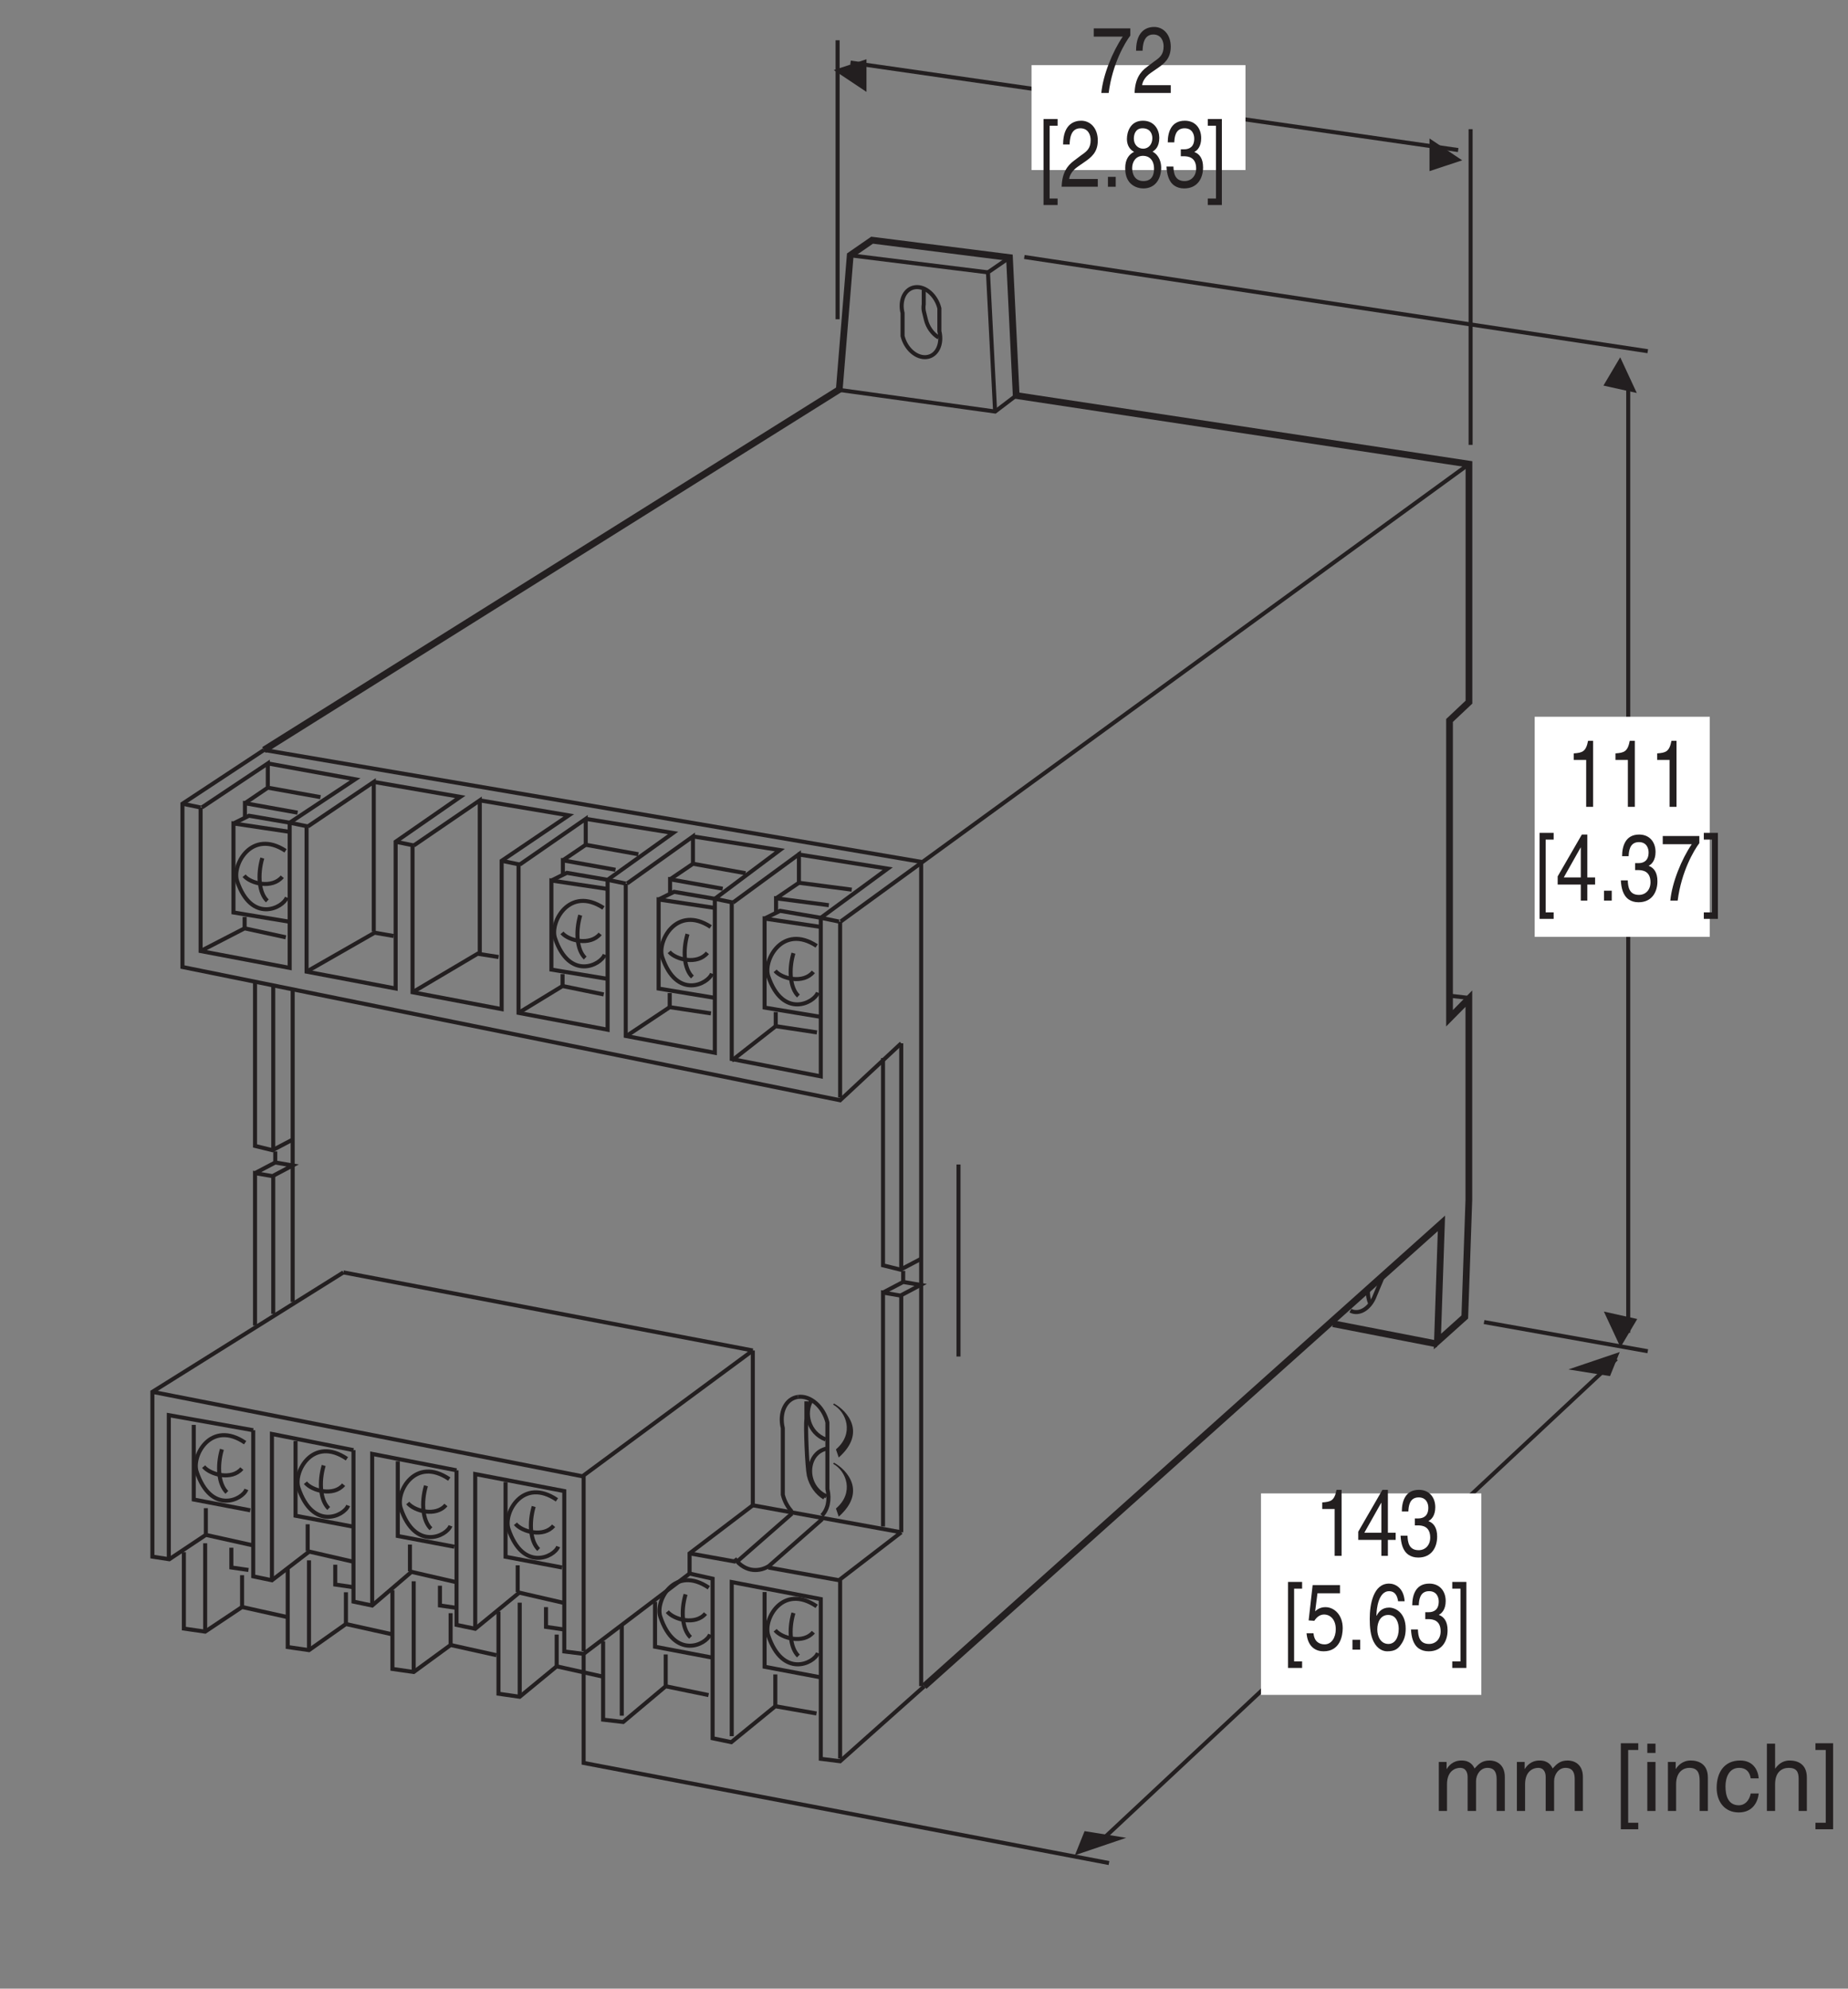<?xml version="1.0" encoding="UTF-8"?>
<svg xmlns="http://www.w3.org/2000/svg" xmlns:xlink="http://www.w3.org/1999/xlink" width="137.33pt" height="147.74pt" viewBox="0 0 137.33 147.74" version="1.2">
<rect x="0" y="0" width="137.33" height="147.74" fill="#808080" stroke="none"/>
<defs>
<g>
<symbol overflow="visible" id="glyph0-0">
<path style="stroke:none;" d="M 0 0 L 2.781 0 L 2.781 -4.875 L 0 -4.875 Z M 1.391 -2.75 L 0.453 -4.531 L 2.344 -4.531 Z M 1.562 -2.438 L 2.516 -4.219 L 2.516 -0.656 Z M 0.453 -0.344 L 1.391 -2.125 L 2.344 -0.344 Z M 0.281 -4.219 L 1.234 -2.438 L 0.281 -0.656 Z M 0.281 -4.219 "/>
</symbol>
<symbol overflow="visible" id="glyph0-1">
<path style="stroke:none;" d="M 0.203 -4.188 L 2.359 -4.188 C 1.609 -3.094 0.891 -1.344 0.766 0 L 1.312 0 C 1.594 -2.188 2.531 -3.75 2.922 -4.266 L 2.922 -4.797 L 0.203 -4.797 Z M 0.203 -4.188 "/>
</symbol>
<symbol overflow="visible" id="glyph0-2">
<path style="stroke:none;" d="M 0.734 -3.141 C 0.75 -3.484 0.781 -4.344 1.531 -4.344 C 2.109 -4.344 2.297 -3.859 2.297 -3.469 C 2.297 -2.828 2 -2.625 1.578 -2.328 L 1.062 -1.938 C 0.547 -1.562 0.172 -1.016 0.141 0 L 2.828 0 L 2.828 -0.578 L 0.703 -0.578 C 0.719 -0.766 0.844 -1.156 1.375 -1.516 L 1.781 -1.797 C 2.359 -2.188 2.828 -2.562 2.828 -3.438 C 2.828 -4.344 2.281 -4.906 1.594 -4.906 C 1.172 -4.906 0.25 -4.734 0.25 -3.141 Z M 0.734 -3.141 "/>
</symbol>
<symbol overflow="visible" id="glyph0-3">
<path style="stroke:none;" d="M 0.797 -4.531 L 1.391 -4.531 L 1.391 -5.031 L 0.344 -5.031 L 0.344 1.359 L 1.391 1.359 L 1.391 0.875 L 0.797 0.875 Z M 0.797 -4.531 "/>
</symbol>
<symbol overflow="visible" id="glyph0-4">
<path style="stroke:none;" d="M 1.062 -0.734 L 0.484 -0.734 L 0.484 0 L 1.062 0 Z M 1.062 -0.734 "/>
</symbol>
<symbol overflow="visible" id="glyph0-5">
<path style="stroke:none;" d="M 2.75 -3.641 C 2.75 -4.203 2.406 -4.906 1.531 -4.906 C 0.594 -4.906 0.344 -4.062 0.344 -3.547 C 0.344 -3.094 0.547 -2.766 0.875 -2.594 C 0.469 -2.391 0.219 -2 0.219 -1.406 C 0.219 -1.172 0.219 -0.641 0.609 -0.25 C 0.922 0.062 1.344 0.125 1.562 0.125 C 2.484 0.125 2.891 -0.625 2.891 -1.422 C 2.891 -1.781 2.766 -2.328 2.25 -2.609 C 2.422 -2.719 2.75 -2.938 2.75 -3.641 Z M 1.547 -2.297 C 1.984 -2.297 2.359 -2 2.359 -1.344 C 2.359 -0.578 1.938 -0.422 1.578 -0.422 C 0.891 -0.422 0.734 -1 0.734 -1.391 C 0.734 -1.844 1 -2.297 1.547 -2.297 Z M 1.547 -2.828 C 1.188 -2.828 0.859 -3.109 0.859 -3.578 C 0.859 -3.891 0.984 -4.344 1.5 -4.344 C 2.078 -4.344 2.234 -3.922 2.234 -3.609 C 2.234 -3.172 1.969 -2.828 1.547 -2.828 Z M 1.547 -2.828 "/>
</symbol>
<symbol overflow="visible" id="glyph0-6">
<path style="stroke:none;" d="M 1.25 -2.266 C 1.328 -2.266 1.406 -2.266 1.469 -2.266 C 1.812 -2.266 2.391 -2.188 2.391 -1.359 C 2.391 -0.797 2.031 -0.422 1.531 -0.422 C 0.797 -0.422 0.719 -1.031 0.703 -1.5 L 0.188 -1.5 C 0.219 -0.938 0.344 -0.375 0.781 -0.078 C 0.969 0.047 1.203 0.125 1.5 0.125 C 2.5 0.125 2.906 -0.641 2.906 -1.438 C 2.906 -2.094 2.641 -2.438 2.266 -2.578 L 2.266 -2.594 C 2.469 -2.688 2.766 -2.984 2.766 -3.609 C 2.766 -4.359 2.312 -4.906 1.547 -4.906 C 0.516 -4.906 0.281 -4.016 0.281 -3.297 L 0.766 -3.297 C 0.781 -3.641 0.828 -4.344 1.531 -4.344 C 2.109 -4.344 2.25 -3.875 2.25 -3.578 C 2.25 -2.969 1.891 -2.781 1.5 -2.781 C 1.422 -2.781 1.328 -2.781 1.25 -2.781 Z M 1.25 -2.266 "/>
</symbol>
<symbol overflow="visible" id="glyph0-7">
<path style="stroke:none;" d="M 0.766 0.875 L 0.156 0.875 L 0.156 1.359 L 1.203 1.359 L 1.203 -5.031 L 0.156 -5.031 L 0.156 -4.531 L 0.766 -4.531 Z M 0.766 0.875 "/>
</symbol>
<symbol overflow="visible" id="glyph0-8">
<path style="stroke:none;" d="M 2 -4.906 L 1.625 -4.906 C 1.469 -4.094 1.203 -4.016 0.562 -3.969 L 0.562 -3.484 L 1.484 -3.484 L 1.484 0 L 2 0 Z M 2 -4.906 "/>
</symbol>
<symbol overflow="visible" id="glyph0-9">
<path style="stroke:none;" d="M 2.922 -1.188 L 2.922 -1.719 L 2.344 -1.719 L 2.344 -4.906 L 1.938 -4.906 L 0.141 -1.797 L 0.141 -1.188 L 1.859 -1.188 L 1.859 0 L 2.344 0 L 2.344 -1.188 Z M 1.844 -3.938 L 1.859 -3.938 L 1.859 -1.719 L 0.594 -1.719 Z M 1.844 -3.938 "/>
</symbol>
<symbol overflow="visible" id="glyph0-10">
<path style="stroke:none;" d="M 0.984 -4.188 L 2.656 -4.188 L 2.656 -4.797 L 0.625 -4.797 L 0.328 -2.172 L 0.75 -2.141 C 0.938 -2.438 1.188 -2.609 1.469 -2.609 C 1.953 -2.609 2.344 -2.219 2.344 -1.516 C 2.344 -0.906 2.031 -0.391 1.516 -0.391 C 1.078 -0.391 0.734 -0.641 0.688 -1.219 L 0.172 -1.219 C 0.266 -0.125 0.938 0.125 1.438 0.125 C 2.672 0.125 2.859 -1.047 2.859 -1.594 C 2.859 -2.594 2.219 -3.156 1.578 -3.156 C 1.234 -3.156 0.984 -3.016 0.812 -2.844 Z M 0.984 -4.188 "/>
</symbol>
<symbol overflow="visible" id="glyph0-11">
<path style="stroke:none;" d="M 2.812 -3.594 C 2.75 -4.594 2.109 -4.906 1.656 -4.906 C 0.484 -4.906 0.219 -3.359 0.219 -2.281 C 0.219 -1.641 0.281 -1.031 0.516 -0.578 C 0.797 -0.031 1.219 0.125 1.516 0.125 C 2.078 0.125 2.312 -0.062 2.516 -0.344 C 2.781 -0.703 2.891 -1.062 2.891 -1.562 C 2.891 -2.734 2.141 -3.125 1.656 -3.125 C 1.125 -3.125 0.859 -2.781 0.734 -2.516 L 0.719 -2.531 C 0.719 -3.047 0.875 -4.344 1.656 -4.344 C 2.078 -4.344 2.266 -4.031 2.328 -3.594 Z M 0.781 -1.5 C 0.781 -2.078 1.047 -2.578 1.594 -2.578 C 2.203 -2.578 2.375 -1.969 2.375 -1.547 C 2.375 -0.875 2.078 -0.422 1.609 -0.422 C 1.031 -0.422 0.781 -0.984 0.781 -1.5 Z M 0.781 -1.5 "/>
</symbol>
<symbol overflow="visible" id="glyph1-0">
<path style="stroke:none;" d="M 0 0 L 3.484 0 L 3.484 -4.875 L 0 -4.875 Z M 1.734 -2.75 L 0.562 -4.531 L 2.922 -4.531 Z M 1.953 -2.438 L 3.141 -4.219 L 3.141 -0.656 Z M 0.562 -0.344 L 1.734 -2.125 L 2.922 -0.344 Z M 0.344 -4.219 L 1.531 -2.438 L 0.344 -0.656 Z M 0.344 -4.219 "/>
</symbol>
<symbol overflow="visible" id="glyph1-1">
<path style="stroke:none;" d="M 0.453 0 L 1.062 0 L 1.062 -1.984 C 1.062 -2.969 1.672 -3.203 2.031 -3.203 C 2.484 -3.203 2.594 -2.828 2.594 -2.516 L 2.594 0 L 3.219 0 L 3.219 -2.219 C 3.219 -2.703 3.547 -3.203 4.062 -3.203 C 4.594 -3.203 4.75 -2.859 4.75 -2.359 L 4.75 0 L 5.359 0 L 5.359 -2.516 C 5.359 -3.547 4.625 -3.75 4.234 -3.75 C 3.672 -3.75 3.422 -3.5 3.109 -3.156 C 3.016 -3.359 2.797 -3.75 2.141 -3.75 C 1.484 -3.75 1.172 -3.328 1.047 -3.125 L 1.031 -3.125 L 1.031 -3.641 L 0.453 -3.641 Z M 0.453 0 "/>
</symbol>
<symbol overflow="visible" id="glyph1-2">
<path style="stroke:none;" d=""/>
</symbol>
<symbol overflow="visible" id="glyph1-3">
<path style="stroke:none;" d="M 0.984 -4.531 L 1.734 -4.531 L 1.734 -5.031 L 0.438 -5.031 L 0.438 1.359 L 1.734 1.359 L 1.734 0.875 L 0.984 0.875 Z M 0.984 -4.531 "/>
</symbol>
<symbol overflow="visible" id="glyph1-4">
<path style="stroke:none;" d="M 1.078 -3.641 L 0.469 -3.641 L 0.469 0 L 1.078 0 Z M 1.078 -4.312 L 1.078 -5 L 0.469 -5 L 0.469 -4.312 Z M 1.078 -4.312 "/>
</symbol>
<symbol overflow="visible" id="glyph1-5">
<path style="stroke:none;" d="M 3.422 -2.484 C 3.422 -3.516 2.703 -3.75 2.141 -3.75 C 1.516 -3.75 1.172 -3.328 1.047 -3.125 L 1.031 -3.125 L 1.031 -3.641 L 0.453 -3.641 L 0.453 0 L 1.062 0 L 1.062 -1.984 C 1.062 -2.969 1.672 -3.203 2.031 -3.203 C 2.625 -3.203 2.812 -2.875 2.812 -2.25 L 2.812 0 L 3.422 0 Z M 3.422 -2.484 "/>
</symbol>
<symbol overflow="visible" id="glyph1-6">
<path style="stroke:none;" d="M 3.328 -2.422 C 3.281 -3.047 2.906 -3.75 1.953 -3.75 C 0.75 -3.75 0.203 -2.844 0.203 -1.719 C 0.203 -0.672 0.812 0.109 1.844 0.109 C 2.906 0.109 3.266 -0.703 3.328 -1.297 L 2.734 -1.297 C 2.625 -0.734 2.266 -0.422 1.859 -0.422 C 1.016 -0.422 0.859 -1.203 0.859 -1.828 C 0.859 -2.469 1.109 -3.203 1.875 -3.203 C 2.391 -3.203 2.656 -2.906 2.734 -2.422 Z M 3.328 -2.422 "/>
</symbol>
<symbol overflow="visible" id="glyph1-7">
<path style="stroke:none;" d="M 3.422 -2.484 C 3.422 -3.516 2.703 -3.75 2.141 -3.75 C 1.562 -3.75 1.25 -3.391 1.078 -3.156 L 1.062 -3.156 L 1.062 -5 L 0.453 -5 L 0.453 0 L 1.062 0 L 1.062 -1.984 C 1.062 -2.906 1.578 -3.203 2.078 -3.203 C 2.672 -3.203 2.812 -2.875 2.812 -2.391 L 2.812 0 L 3.422 0 Z M 3.422 -2.484 "/>
</symbol>
<symbol overflow="visible" id="glyph1-8">
<path style="stroke:none;" d="M 0.953 0.875 L 0.188 0.875 L 0.188 1.359 L 1.5 1.359 L 1.5 -5.031 L 0.188 -5.031 L 0.188 -4.531 L 0.953 -4.531 Z M 0.953 0.875 "/>
</symbol>
</g>
<clipPath id="clip1">
  <path d="M 106 129 L 136.664 129 L 136.664 136 L 106 136 Z M 106 129 "/>
</clipPath>
</defs>
<g id="surface1">
<path style="fill:none;stroke-width:3;stroke-linecap:butt;stroke-linejoin:miter;stroke:rgb(13.73%,12.16%,12.549%);stroke-opacity:1;stroke-miterlimit:4;" d="M 545.932 314.633 C 554.293 303.603 565.127 305.056 571.446 309.099 L 611.013 343.916 " transform="matrix(0.1,0,0,-0.1,0,147.252)"/>
<path style="fill:none;stroke-width:3;stroke-linecap:butt;stroke-linejoin:miter;stroke:rgb(13.73%,12.16%,12.549%);stroke-opacity:1;stroke-miterlimit:4;" d="M 819.722 106.396 L 1201.183 463.01 " transform="matrix(0.1,0,0,-0.1,0,147.252)"/>
<path style="fill:none;stroke-width:3;stroke-linecap:butt;stroke-linejoin:miter;stroke:rgb(13.73%,12.16%,12.549%);stroke-opacity:1;stroke-miterlimit:4;" d="M 622.436 1442.61 L 622.436 1235.354 " transform="matrix(0.1,0,0,-0.1,0,147.252)"/>
<path style="fill:none;stroke-width:3;stroke-linecap:butt;stroke-linejoin:miter;stroke:rgb(13.73%,12.16%,12.549%);stroke-opacity:1;stroke-miterlimit:4;" d="M 1092.845 1376.547 L 1092.845 1142.01 " transform="matrix(0.1,0,0,-0.1,0,147.252)"/>
<path style="fill:none;stroke-width:3;stroke-linecap:butt;stroke-linejoin:miter;stroke:rgb(13.73%,12.16%,12.549%);stroke-opacity:1;stroke-miterlimit:4;" d="M 632.053 1426.006 L 1083.62 1361.042 " transform="matrix(0.1,0,0,-0.1,0,147.252)"/>
<path style=" stroke:none;fill-rule:nonzero;fill:rgb(13.73%,12.16%,12.549%);fill-opacity:1;" d="M 108.66 11.91 L 106.23 10.285 L 106.23 12.715 L 108.66 11.91 "/>
<path style=" stroke:none;fill-rule:nonzero;fill:rgb(13.73%,12.16%,12.549%);fill-opacity:1;" d="M 61.961 5.207 L 64.391 6.828 L 64.391 4.402 L 61.961 5.207 "/>
<path style=" stroke:none;fill-rule:nonzero;fill:rgb(13.73%,12.16%,12.549%);fill-opacity:1;" d="M 119.645 102.234 L 120.367 100.445 L 116.551 101.738 L 119.645 102.234 "/>
<path style=" stroke:none;fill-rule:nonzero;fill:rgb(13.73%,12.16%,12.549%);fill-opacity:1;" d="M 121.633 29.195 L 120.402 26.543 L 119.156 28.645 L 121.633 29.195 "/>
<path style=" stroke:none;fill-rule:nonzero;fill:rgb(13.73%,12.16%,12.549%);fill-opacity:1;" d="M 80.598 136.039 L 79.879 137.828 L 83.691 136.535 L 80.598 136.039 "/>
<path style="fill:none;stroke-width:3;stroke-linecap:butt;stroke-linejoin:miter;stroke:rgb(13.73%,12.16%,12.549%);stroke-opacity:1;stroke-miterlimit:4;" d="M 1209.976 482.362 L 1209.976 1190.684 " transform="matrix(0.1,0,0,-0.1,0,147.252)"/>
<path style=" stroke:none;fill-rule:nonzero;fill:rgb(13.73%,12.16%,12.549%);fill-opacity:1;" d="M 119.188 97.438 L 120.422 100.09 L 121.668 97.992 L 119.188 97.438 "/>
<path style="fill:none;stroke-width:3;stroke-linecap:butt;stroke-linejoin:miter;stroke:rgb(13.73%,12.16%,12.549%);stroke-opacity:1;stroke-miterlimit:4;" d="M 761.196 1281.594 L 1224.5 1211.605 " transform="matrix(0.1,0,0,-0.1,0,147.252)"/>
<path style="fill:none;stroke-width:3;stroke-linecap:butt;stroke-linejoin:miter;stroke:rgb(13.73%,12.16%,12.549%);stroke-opacity:1;stroke-miterlimit:4;" d="M 1102.854 490.33 L 1224.5 468.662 " transform="matrix(0.1,0,0,-0.1,0,147.252)"/>
<path style="fill:none;stroke-width:3;stroke-linecap:butt;stroke-linejoin:miter;stroke:rgb(13.73%,12.16%,12.549%);stroke-opacity:1;stroke-miterlimit:4;" d="M 824.118 88.418 L 433.707 162.802 L 433.707 243.821 " transform="matrix(0.1,0,0,-0.1,0,147.252)"/>
<path style=" stroke:none;fill-rule:nonzero;fill:rgb(100%,100%,100%);fill-opacity:1;" d="M 76.656 12.633 L 92.555 12.633 L 92.555 4.84 L 76.656 4.84 Z M 76.656 12.633 "/>
<path style=" stroke:none;fill-rule:nonzero;fill:rgb(100%,100%,100%);fill-opacity:1;" d="M 114.047 69.602 L 127.059 69.602 L 127.059 53.25 L 114.047 53.25 Z M 114.047 69.602 "/>
<path style=" stroke:none;fill-rule:nonzero;fill:rgb(100%,100%,100%);fill-opacity:1;" d="M 93.707 125.918 L 110.082 125.918 L 110.082 110.949 L 93.707 110.949 Z M 93.707 125.918 "/>
<path style="fill:none;stroke-width:3;stroke-linecap:butt;stroke-linejoin:miter;stroke:rgb(13.73%,12.16%,12.549%);stroke-opacity:1;stroke-miterlimit:4;" d="M 189.514 742.217 L 189.514 621.2 L 202.507 618.02 L 217.501 625.91 " transform="matrix(0.1,0,0,-0.1,0,147.252)"/>
<path style="fill:none;stroke-width:3;stroke-linecap:butt;stroke-linejoin:miter;stroke:rgb(13.73%,12.16%,12.549%);stroke-opacity:1;stroke-miterlimit:4;" d="M 684.534 219.837 L 684.534 832.224 L 196.187 915.362 " transform="matrix(0.1,0,0,-0.1,0,147.252)"/>
<path style="fill:none;stroke-width:3;stroke-linecap:butt;stroke-linejoin:miter;stroke:rgb(13.73%,12.16%,12.549%);stroke-opacity:1;stroke-miterlimit:4;" d="M 624.791 787.947 L 1091.628 1127.722 " transform="matrix(0.1,0,0,-0.1,0,147.252)"/>
<path style="fill:none;stroke-width:3;stroke-linecap:butt;stroke-linejoin:miter;stroke:rgb(13.73%,12.16%,12.549%);stroke-opacity:1;stroke-miterlimit:4;" d="M 448.192 253.124 L 448.192 194.951 L 463.108 193.224 L 494.707 219.759 L 526.541 213.203 " transform="matrix(0.1,0,0,-0.1,0,147.252)"/>
<path style="fill:none;stroke-width:3;stroke-linecap:butt;stroke-linejoin:miter;stroke:rgb(13.73%,12.16%,12.549%);stroke-opacity:1;stroke-miterlimit:4;" d="M 386.211 211.947 L 386.211 281.857 " transform="matrix(0.1,0,0,-0.1,0,147.252)"/>
<path style="fill:none;stroke-width:3;stroke-linecap:butt;stroke-linejoin:miter;stroke:rgb(13.73%,12.16%,12.549%);stroke-opacity:1;stroke-miterlimit:4;" d="M 462.048 197.895 L 462.048 264.625 " transform="matrix(0.1,0,0,-0.1,0,147.252)"/>
<path style="fill:none;stroke-width:3;stroke-linecap:butt;stroke-linejoin:miter;stroke:rgb(13.73%,12.16%,12.549%);stroke-opacity:1;stroke-miterlimit:4;" d="M 512.449 303.486 L 529.563 299.678 L 529.563 181.134 L 543.459 178.229 L 576.157 204.921 L 606.774 199.543 " transform="matrix(0.1,0,0,-0.1,0,147.252)"/>
<path style="fill:none;stroke-width:3;stroke-linecap:butt;stroke-linejoin:miter;stroke:rgb(13.73%,12.16%,12.549%);stroke-opacity:1;stroke-miterlimit:4;" d="M 624.32 298.579 L 624.32 166.06 " transform="matrix(0.1,0,0,-0.1,0,147.252)"/>
<path style="fill:none;stroke-width:3;stroke-linecap:butt;stroke-linejoin:miter;stroke:rgb(13.73%,12.16%,12.549%);stroke-opacity:1;stroke-miterlimit:4;" d="M 669.736 697.429 L 669.736 529.308 " transform="matrix(0.1,0,0,-0.1,0,147.252)"/>
<path style="fill:none;stroke-width:3;stroke-linecap:butt;stroke-linejoin:miter;stroke:rgb(13.73%,12.16%,12.549%);stroke-opacity:1;stroke-miterlimit:4;" d="M 669.736 510.035 L 669.736 334.142 " transform="matrix(0.1,0,0,-0.1,0,147.252)"/>
<path style="fill:none;stroke-width:3;stroke-linecap:butt;stroke-linejoin:miter;stroke:rgb(13.73%,12.16%,12.549%);stroke-opacity:1;stroke-miterlimit:4;" d="M 370.431 275.263 L 370.431 214.224 L 386.211 211.947 L 413.688 234.557 L 447.721 226.981 " transform="matrix(0.1,0,0,-0.1,0,147.252)"/>
<path style="fill:none;stroke-width:3;stroke-linecap:butt;stroke-linejoin:miter;stroke:rgb(13.73%,12.16%,12.549%);stroke-opacity:1;stroke-miterlimit:4;" d="M 546.717 312.317 L 512.449 318.48 " transform="matrix(0.1,0,0,-0.1,0,147.252)"/>
<path style="fill:none;stroke-width:3;stroke-linecap:butt;stroke-linejoin:miter;stroke:rgb(13.73%,12.16%,12.549%);stroke-opacity:1;stroke-miterlimit:4;" d="M 669.736 334.142 L 623.457 298.54 L 571.015 307.96 " transform="matrix(0.1,0,0,-0.1,0,147.252)"/>
<path style="fill:none;stroke-width:3;stroke-linecap:butt;stroke-linejoin:miter;stroke:rgb(13.73%,12.16%,12.549%);stroke-opacity:1;stroke-miterlimit:4;" d="M 526.737 292.966 C 501.419 310.159 486.699 283.349 490.703 271.416 C 501.419 239.228 524.853 250.572 527.64 258.266 " transform="matrix(0.1,0,0,-0.1,0,147.252)"/>
<path style="fill:none;stroke-width:3;stroke-linecap:butt;stroke-linejoin:miter;stroke:rgb(13.73%,12.16%,12.549%);stroke-opacity:1;stroke-miterlimit:4;" d="M 509.466 288.02 C 505.737 275.537 506.993 262.034 513.155 256.107 " transform="matrix(0.1,0,0,-0.1,0,147.252)"/>
<path style="fill:none;stroke-width:3;stroke-linecap:butt;stroke-linejoin:miter;stroke:rgb(13.73%,12.16%,12.549%);stroke-opacity:1;stroke-miterlimit:4;" d="M 495.884 275.184 C 500.83 269.218 516.845 264.86 524.264 273.771 " transform="matrix(0.1,0,0,-0.1,0,147.252)"/>
<path style="fill:none;stroke-width:3;stroke-linecap:butt;stroke-linejoin:miter;stroke:rgb(13.73%,12.16%,12.549%);stroke-opacity:1;stroke-miterlimit:4;" d="M 606.892 279.149 C 581.613 296.341 566.893 269.532 570.897 257.559 C 581.613 225.411 605.047 236.755 607.795 244.449 " transform="matrix(0.1,0,0,-0.1,0,147.252)"/>
<path style="fill:none;stroke-width:3;stroke-linecap:butt;stroke-linejoin:miter;stroke:rgb(13.73%,12.16%,12.549%);stroke-opacity:1;stroke-miterlimit:4;" d="M 589.62 274.203 C 585.931 261.72 587.187 248.217 593.31 242.251 " transform="matrix(0.1,0,0,-0.1,0,147.252)"/>
<path style="fill:none;stroke-width:3;stroke-linecap:butt;stroke-linejoin:miter;stroke:rgb(13.73%,12.16%,12.549%);stroke-opacity:1;stroke-miterlimit:4;" d="M 576.039 261.367 C 580.985 255.361 597.039 251.043 604.419 259.954 " transform="matrix(0.1,0,0,-0.1,0,147.252)"/>
<path style="fill:none;stroke-width:3;stroke-linecap:butt;stroke-linejoin:miter;stroke:rgb(13.73%,12.16%,12.549%);stroke-opacity:1;stroke-miterlimit:4;" d="M 680.06 1259.141 C 687.635 1260.122 695.682 1253.096 698.077 1243.479 L 698.077 1226.443 C 700.471 1216.826 696.271 1208.19 688.695 1207.248 C 681.159 1206.267 673.073 1213.254 670.717 1222.91 L 670.717 1239.907 C 668.323 1249.563 672.523 1258.16 680.06 1259.141 " transform="matrix(0.1,0,0,-0.1,0,147.252)"/>
<path style="fill:none;stroke-width:3;stroke-linecap:butt;stroke-linejoin:miter;stroke:rgb(13.73%,12.16%,12.549%);stroke-opacity:1;stroke-miterlimit:4;" d="M 697.488 1221.772 C 693.052 1224.441 689.323 1229.426 687.949 1235.471 C 686.85 1240.535 685.83 1242.105 686.458 1246.462 L 686.458 1257.1 " transform="matrix(0.1,0,0,-0.1,0,147.252)"/>
<path style="fill:none;stroke-width:3;stroke-linecap:butt;stroke-linejoin:miter;stroke:rgb(13.73%,12.16%,12.549%);stroke-opacity:1;stroke-miterlimit:4;" d="M 712.286 464.737 L 712.286 607.383 " transform="matrix(0.1,0,0,-0.1,0,147.252)"/>
<path style="fill:none;stroke-width:3;stroke-linecap:butt;stroke-linejoin:miter;stroke:rgb(13.73%,12.16%,12.549%);stroke-opacity:1;stroke-miterlimit:4;" d="M 669.736 334.142 L 559.435 354.2 " transform="matrix(0.1,0,0,-0.1,0,147.252)"/>
<path style="fill:none;stroke-width:3;stroke-linecap:butt;stroke-linejoin:miter;stroke:rgb(13.73%,12.16%,12.549%);stroke-opacity:1;stroke-miterlimit:4;" d="M 413.688 234.557 L 413.688 258.148 " transform="matrix(0.1,0,0,-0.1,0,147.252)"/>
<path style="fill:none;stroke-width:3;stroke-linecap:butt;stroke-linejoin:miter;stroke:rgb(13.73%,12.16%,12.549%);stroke-opacity:1;stroke-miterlimit:4;" d="M 559.435 354.2 L 559.435 469.212 " transform="matrix(0.1,0,0,-0.1,0,147.252)"/>
<path style="fill:none;stroke-width:3;stroke-linecap:butt;stroke-linejoin:miter;stroke:rgb(13.73%,12.16%,12.549%);stroke-opacity:1;stroke-miterlimit:4;" d="M 433.707 375.75 L 433.707 245.862 " transform="matrix(0.1,0,0,-0.1,0,147.252)"/>
<path style="fill:none;stroke-width:3;stroke-linecap:butt;stroke-linejoin:miter;stroke:rgb(13.73%,12.16%,12.549%);stroke-opacity:1;stroke-miterlimit:4;" d="M 559.435 469.212 L 432.844 375.75 L 113.245 438.477 " transform="matrix(0.1,0,0,-0.1,0,147.252)"/>
<path style="fill:none;stroke-width:3;stroke-linecap:butt;stroke-linejoin:miter;stroke:rgb(13.73%,12.16%,12.549%);stroke-opacity:1;stroke-miterlimit:4;" d="M 413.884 358.244 C 388.605 375.436 373.886 348.587 377.85 336.654 C 388.605 304.506 412.04 315.85 414.787 323.544 " transform="matrix(0.1,0,0,-0.1,0,147.252)"/>
<path style="fill:none;stroke-width:3;stroke-linecap:butt;stroke-linejoin:miter;stroke:rgb(13.73%,12.16%,12.549%);stroke-opacity:1;stroke-miterlimit:4;" d="M 396.613 353.298 C 392.923 340.815 394.14 327.273 400.303 321.346 " transform="matrix(0.1,0,0,-0.1,0,147.252)"/>
<path style="fill:none;stroke-width:3;stroke-linecap:butt;stroke-linejoin:miter;stroke:rgb(13.73%,12.16%,12.549%);stroke-opacity:1;stroke-miterlimit:4;" d="M 383.032 340.462 C 387.977 334.456 404.032 330.099 411.411 339.01 " transform="matrix(0.1,0,0,-0.1,0,147.252)"/>
<path style="fill:none;stroke-width:3;stroke-linecap:butt;stroke-linejoin:miter;stroke:rgb(13.73%,12.16%,12.549%);stroke-opacity:1;stroke-miterlimit:4;" d="M 559.435 469.212 L 255.184 527.228 " transform="matrix(0.1,0,0,-0.1,0,147.252)"/>
<path style="fill:none;stroke-width:3;stroke-linecap:butt;stroke-linejoin:miter;stroke:rgb(13.73%,12.16%,12.549%);stroke-opacity:1;stroke-miterlimit:4;" d="M 375.691 371.472 L 375.691 315.968 L 417.692 308 " transform="matrix(0.1,0,0,-0.1,0,147.252)"/>
<path style="fill:none;stroke-width:3;stroke-linecap:butt;stroke-linejoin:miter;stroke:rgb(13.73%,12.16%,12.549%);stroke-opacity:1;stroke-miterlimit:4;" d="M 384.719 289.747 L 384.719 309.609 " transform="matrix(0.1,0,0,-0.1,0,147.252)"/>
<path style="fill:none;stroke-width:3;stroke-linecap:butt;stroke-linejoin:miter;stroke:rgb(13.73%,12.16%,12.549%);stroke-opacity:1;stroke-miterlimit:4;" d="M 486.777 282.524 L 486.777 249.12 L 528.739 241.152 " transform="matrix(0.1,0,0,-0.1,0,147.252)"/>
<path style="fill:none;stroke-width:3;stroke-linecap:butt;stroke-linejoin:miter;stroke:rgb(13.73%,12.16%,12.549%);stroke-opacity:1;stroke-miterlimit:4;" d="M 494.707 219.759 L 494.707 243.389 " transform="matrix(0.1,0,0,-0.1,0,147.252)"/>
<path style="fill:none;stroke-width:3;stroke-linecap:butt;stroke-linejoin:miter;stroke:rgb(13.73%,12.16%,12.549%);stroke-opacity:1;stroke-miterlimit:4;" d="M 568.188 289.747 L 568.188 234.243 L 610.189 226.314 " transform="matrix(0.1,0,0,-0.1,0,147.252)"/>
<path style="fill:none;stroke-width:3;stroke-linecap:butt;stroke-linejoin:miter;stroke:rgb(13.73%,12.16%,12.549%);stroke-opacity:1;stroke-miterlimit:4;" d="M 576.157 204.921 L 576.157 228.551 " transform="matrix(0.1,0,0,-0.1,0,147.252)"/>
<path style="fill:none;stroke-width:3;stroke-linecap:butt;stroke-linejoin:miter;stroke:rgb(13.73%,12.16%,12.549%);stroke-opacity:1;stroke-miterlimit:4;" d="M 559.435 354.2 L 512.449 318.48 L 512.449 303.486 " transform="matrix(0.1,0,0,-0.1,0,147.252)"/>
<path style="fill:none;stroke-width:3;stroke-linecap:butt;stroke-linejoin:miter;stroke:rgb(13.73%,12.16%,12.549%);stroke-opacity:1;stroke-miterlimit:4;" d="M 353.16 262.466 L 353.16 377.399 L 419.341 364.76 L 419.341 245.626 L 433.707 243.821 L 512.449 303.486 " transform="matrix(0.1,0,0,-0.1,0,147.252)"/>
<path style="fill:none;stroke-width:3;stroke-linecap:butt;stroke-linejoin:miter;stroke:rgb(13.73%,12.16%,12.549%);stroke-opacity:1;stroke-miterlimit:4;" d="M 405.759 278.56 L 405.759 263.879 L 418.438 262.034 " transform="matrix(0.1,0,0,-0.1,0,147.252)"/>
<path style="fill:none;stroke-width:3;stroke-linecap:butt;stroke-linejoin:miter;stroke:rgb(13.73%,12.16%,12.549%);stroke-opacity:1;stroke-miterlimit:4;" d="M 307.43 230.357 L 307.43 297.755 " transform="matrix(0.1,0,0,-0.1,0,147.252)"/>
<path style="fill:none;stroke-width:3;stroke-linecap:butt;stroke-linejoin:miter;stroke:rgb(13.73%,12.16%,12.549%);stroke-opacity:1;stroke-miterlimit:4;" d="M 291.611 291.16 L 291.611 232.634 L 307.43 230.357 L 334.868 250.415 L 368.94 242.839 " transform="matrix(0.1,0,0,-0.1,0,147.252)"/>
<path style="fill:none;stroke-width:3;stroke-linecap:butt;stroke-linejoin:miter;stroke:rgb(13.73%,12.16%,12.549%);stroke-opacity:1;stroke-miterlimit:4;" d="M 334.868 250.415 L 334.868 274.046 " transform="matrix(0.1,0,0,-0.1,0,147.252)"/>
<path style="fill:none;stroke-width:3;stroke-linecap:butt;stroke-linejoin:miter;stroke:rgb(13.73%,12.16%,12.549%);stroke-opacity:1;stroke-miterlimit:4;" d="M 326.939 294.457 L 326.939 279.777 L 339.657 277.932 " transform="matrix(0.1,0,0,-0.1,0,147.252)"/>
<path style="fill:none;stroke-width:3;stroke-linecap:butt;stroke-linejoin:miter;stroke:rgb(13.73%,12.16%,12.549%);stroke-opacity:1;stroke-miterlimit:4;" d="M 229.63 246.608 L 229.63 313.299 " transform="matrix(0.1,0,0,-0.1,0,147.252)"/>
<path style="fill:none;stroke-width:3;stroke-linecap:butt;stroke-linejoin:miter;stroke:rgb(13.73%,12.16%,12.549%);stroke-opacity:1;stroke-miterlimit:4;" d="M 213.812 306.744 L 213.812 248.884 L 229.63 246.608 L 257.068 265.999 L 291.14 258.423 " transform="matrix(0.1,0,0,-0.1,0,147.252)"/>
<path style="fill:none;stroke-width:3;stroke-linecap:butt;stroke-linejoin:miter;stroke:rgb(13.73%,12.16%,12.549%);stroke-opacity:1;stroke-miterlimit:4;" d="M 257.068 265.999 L 257.068 289.59 " transform="matrix(0.1,0,0,-0.1,0,147.252)"/>
<path style="fill:none;stroke-width:3;stroke-linecap:butt;stroke-linejoin:miter;stroke:rgb(13.73%,12.16%,12.549%);stroke-opacity:1;stroke-miterlimit:4;" d="M 249.139 310.041 L 249.139 295.321 L 261.818 293.476 " transform="matrix(0.1,0,0,-0.1,0,147.252)"/>
<path style="fill:none;stroke-width:3;stroke-linecap:butt;stroke-linejoin:miter;stroke:rgb(13.73%,12.16%,12.549%);stroke-opacity:1;stroke-miterlimit:4;" d="M 152.459 260.346 L 152.459 325.978 " transform="matrix(0.1,0,0,-0.1,0,147.252)"/>
<path style="fill:none;stroke-width:3;stroke-linecap:butt;stroke-linejoin:miter;stroke:rgb(13.73%,12.16%,12.549%);stroke-opacity:1;stroke-miterlimit:4;" d="M 136.64 319.383 L 136.64 262.623 L 152.459 260.346 L 179.897 278.638 L 213.929 271.062 " transform="matrix(0.1,0,0,-0.1,0,147.252)"/>
<path style="fill:none;stroke-width:3;stroke-linecap:butt;stroke-linejoin:miter;stroke:rgb(13.73%,12.16%,12.549%);stroke-opacity:1;stroke-miterlimit:4;" d="M 179.897 278.638 L 179.897 302.269 " transform="matrix(0.1,0,0,-0.1,0,147.252)"/>
<path style="fill:none;stroke-width:3;stroke-linecap:butt;stroke-linejoin:miter;stroke:rgb(13.73%,12.16%,12.549%);stroke-opacity:1;stroke-miterlimit:4;" d="M 171.928 322.68 L 171.928 308 L 184.646 306.155 " transform="matrix(0.1,0,0,-0.1,0,147.252)"/>
<path style="fill:none;stroke-width:3;stroke-linecap:butt;stroke-linejoin:miter;stroke:rgb(13.73%,12.16%,12.549%);stroke-opacity:1;stroke-miterlimit:4;" d="M 656.194 512.233 L 671.188 520.123 L 684.181 517.925 L 669.186 509.996 L 656.194 512.233 L 656.194 338.46 " transform="matrix(0.1,0,0,-0.1,0,147.252)"/>
<path style="fill:none;stroke-width:3;stroke-linecap:butt;stroke-linejoin:miter;stroke:rgb(13.73%,12.16%,12.549%);stroke-opacity:1;stroke-miterlimit:4;" d="M 656.194 686.478 L 656.194 532.488 L 669.186 529.269 L 684.181 537.159 " transform="matrix(0.1,0,0,-0.1,0,147.252)"/>
<path style="fill:none;stroke-width:3;stroke-linecap:butt;stroke-linejoin:miter;stroke:rgb(13.73%,12.16%,12.549%);stroke-opacity:1;stroke-miterlimit:4;" d="M 203.056 740.058 L 203.056 618.02 " transform="matrix(0.1,0,0,-0.1,0,147.252)"/>
<path style="fill:none;stroke-width:3;stroke-linecap:butt;stroke-linejoin:miter;stroke:rgb(13.73%,12.16%,12.549%);stroke-opacity:1;stroke-miterlimit:4;" d="M 203.056 598.786 L 203.056 496.454 " transform="matrix(0.1,0,0,-0.1,0,147.252)"/>
<path style="fill:none;stroke-width:3;stroke-linecap:butt;stroke-linejoin:miter;stroke:rgb(13.73%,12.16%,12.549%);stroke-opacity:1;stroke-miterlimit:4;" d="M 189.514 600.985 L 204.548 608.874 L 217.501 606.676 L 202.507 598.747 L 189.514 600.985 L 189.514 487.779 " transform="matrix(0.1,0,0,-0.1,0,147.252)"/>
<path style="fill:none;stroke-width:3;stroke-linecap:butt;stroke-linejoin:miter;stroke:rgb(13.73%,12.16%,12.549%);stroke-opacity:1;stroke-miterlimit:4;" d="M 543.773 182.665 L 543.773 297.166 L 609.954 284.526 L 609.954 165.864 L 624.32 164.059 L 686.811 219.719 " transform="matrix(0.1,0,0,-0.1,0,147.252)"/>
<path style="fill:none;stroke-width:3;stroke-linecap:butt;stroke-linejoin:miter;stroke:rgb(13.73%,12.16%,12.549%);stroke-opacity:1;stroke-miterlimit:4;" d="M 624.32 787.908 L 624.32 657.116 " transform="matrix(0.1,0,0,-0.1,0,147.252)"/>
<path style="fill:none;stroke-width:3;stroke-linecap:butt;stroke-linejoin:miter;stroke:rgb(13.73%,12.16%,12.549%);stroke-opacity:1;stroke-miterlimit:4;" d="M 623.457 787.868 L 609.954 790.655 " transform="matrix(0.1,0,0,-0.1,0,147.252)"/>
<path style="fill:none;stroke-width:3;stroke-linecap:butt;stroke-linejoin:miter;stroke:rgb(13.73%,12.16%,12.549%);stroke-opacity:1;stroke-miterlimit:4;" d="M 606.892 769.773 C 581.613 786.377 566.893 759.174 570.897 747.32 C 581.613 715.407 605.047 727.34 607.795 735.112 " transform="matrix(0.1,0,0,-0.1,0,147.252)"/>
<path style="fill:none;stroke-width:3;stroke-linecap:butt;stroke-linejoin:miter;stroke:rgb(13.73%,12.16%,12.549%);stroke-opacity:1;stroke-miterlimit:4;" d="M 589.62 764.395 C 585.931 751.834 587.187 738.331 593.31 732.561 " transform="matrix(0.1,0,0,-0.1,0,147.252)"/>
<path style="fill:none;stroke-width:3;stroke-linecap:butt;stroke-linejoin:miter;stroke:rgb(13.73%,12.16%,12.549%);stroke-opacity:1;stroke-miterlimit:4;" d="M 576.039 751.245 C 580.985 745.357 597.039 741.393 604.419 750.5 " transform="matrix(0.1,0,0,-0.1,0,147.252)"/>
<path style="fill:none;stroke-width:3;stroke-linecap:butt;stroke-linejoin:miter;stroke:rgb(13.73%,12.16%,12.549%);stroke-opacity:1;stroke-miterlimit:4;" d="M 610.189 717.017 L 568.188 723.964 L 568.188 790.106 L 609.718 783.904 " transform="matrix(0.1,0,0,-0.1,0,147.252)"/>
<path style="fill:none;stroke-width:3;stroke-linecap:butt;stroke-linejoin:miter;stroke:rgb(13.73%,12.16%,12.549%);stroke-opacity:1;stroke-miterlimit:4;" d="M 669.736 697.429 L 624.32 655.115 L 135.58 754.111 L 135.58 875.403 L 196.187 915.362 " transform="matrix(0.1,0,0,-0.1,0,147.252)"/>
<path style="fill:none;stroke-width:3;stroke-linecap:butt;stroke-linejoin:miter;stroke:rgb(13.73%,12.16%,12.549%);stroke-opacity:1;stroke-miterlimit:4;" d="M 543.773 801.96 L 543.773 685.732 L 609.954 672.857 L 609.954 790.655 L 659.687 827.2 L 592.525 837.877 " transform="matrix(0.1,0,0,-0.1,0,147.252)"/>
<path style="fill:none;stroke-width:3;stroke-linecap:butt;stroke-linejoin:miter;stroke:rgb(13.73%,12.16%,12.549%);stroke-opacity:1;stroke-miterlimit:4;" d="M 217.501 505.325 L 217.501 736.918 " transform="matrix(0.1,0,0,-0.1,0,147.252)"/>
<path style="fill:none;stroke-width:3;stroke-linecap:butt;stroke-linejoin:miter;stroke:rgb(13.73%,12.16%,12.549%);stroke-opacity:1;stroke-miterlimit:4;" d="M 204.548 608.874 L 204.548 617.118 " transform="matrix(0.1,0,0,-0.1,0,147.252)"/>
<path style="fill:none;stroke-width:3;stroke-linecap:butt;stroke-linejoin:miter;stroke:rgb(13.73%,12.16%,12.549%);stroke-opacity:1;stroke-miterlimit:4;" d="M 671.188 520.123 L 671.188 528.366 " transform="matrix(0.1,0,0,-0.1,0,147.252)"/>
<path style="fill:none;stroke-width:3;stroke-linecap:butt;stroke-linejoin:miter;stroke:rgb(13.73%,12.16%,12.549%);stroke-opacity:1;stroke-miterlimit:4;" d="M 543.773 684.554 L 576.471 710.147 L 607.088 705.516 " transform="matrix(0.1,0,0,-0.1,0,147.252)"/>
<path style="fill:none;stroke-width:3;stroke-linecap:butt;stroke-linejoin:miter;stroke:rgb(13.73%,12.16%,12.549%);stroke-opacity:1;stroke-miterlimit:4;" d="M 576.471 710.147 L 576.471 720.628 " transform="matrix(0.1,0,0,-0.1,0,147.252)"/>
<path style="fill:none;stroke-width:3;stroke-linecap:butt;stroke-linejoin:miter;stroke:rgb(13.73%,12.16%,12.549%);stroke-opacity:1;stroke-miterlimit:4;" d="M 576.706 794.659 L 576.706 805.14 L 615.92 800.037 " transform="matrix(0.1,0,0,-0.1,0,147.252)"/>
<path style="fill:none;stroke-width:3;stroke-linecap:butt;stroke-linejoin:miter;stroke:rgb(13.73%,12.16%,12.549%);stroke-opacity:1;stroke-miterlimit:4;" d="M 593.703 816.68 L 632.956 811.577 " transform="matrix(0.1,0,0,-0.1,0,147.252)"/>
<path style="fill:none;stroke-width:3;stroke-linecap:butt;stroke-linejoin:miter;stroke:rgb(13.73%,12.16%,12.549%);stroke-opacity:1;stroke-miterlimit:4;" d="M 544.715 802 L 593.703 837.877 L 593.703 816.68 L 576.706 805.14 " transform="matrix(0.1,0,0,-0.1,0,147.252)"/>
<path style="fill:none;stroke-width:3;stroke-linecap:butt;stroke-linejoin:miter;stroke:rgb(13.73%,12.16%,12.549%);stroke-opacity:1;stroke-miterlimit:4;" d="M 568.188 790.106 L 579.689 795.837 L 609.954 790.655 " transform="matrix(0.1,0,0,-0.1,0,147.252)"/>
<path style="fill:none;stroke-width:3;stroke-linecap:butt;stroke-linejoin:miter;stroke:rgb(13.73%,12.16%,12.549%);stroke-opacity:1;stroke-miterlimit:4;" d="M 544.715 802 L 531.212 804.787 " transform="matrix(0.1,0,0,-0.1,0,147.252)"/>
<path style="fill:none;stroke-width:3;stroke-linecap:butt;stroke-linejoin:miter;stroke:rgb(13.73%,12.16%,12.549%);stroke-opacity:1;stroke-miterlimit:4;" d="M 528.15 783.904 C 502.871 800.508 488.151 773.306 492.116 761.49 C 502.871 729.578 526.305 741.471 529.053 749.243 " transform="matrix(0.1,0,0,-0.1,0,147.252)"/>
<path style="fill:none;stroke-width:3;stroke-linecap:butt;stroke-linejoin:miter;stroke:rgb(13.73%,12.16%,12.549%);stroke-opacity:1;stroke-miterlimit:4;" d="M 510.879 778.565 C 507.189 765.965 508.406 752.501 514.569 746.692 " transform="matrix(0.1,0,0,-0.1,0,147.252)"/>
<path style="fill:none;stroke-width:3;stroke-linecap:butt;stroke-linejoin:miter;stroke:rgb(13.73%,12.16%,12.549%);stroke-opacity:1;stroke-miterlimit:4;" d="M 497.297 765.376 C 502.243 759.528 518.298 755.563 525.677 764.631 " transform="matrix(0.1,0,0,-0.1,0,147.252)"/>
<path style="fill:none;stroke-width:3;stroke-linecap:butt;stroke-linejoin:miter;stroke:rgb(13.73%,12.16%,12.549%);stroke-opacity:1;stroke-miterlimit:4;" d="M 531.447 731.148 L 489.447 738.096 L 489.447 804.276 L 530.976 798.035 " transform="matrix(0.1,0,0,-0.1,0,147.252)"/>
<path style="fill:none;stroke-width:3;stroke-linecap:butt;stroke-linejoin:miter;stroke:rgb(13.73%,12.16%,12.549%);stroke-opacity:1;stroke-miterlimit:4;" d="M 464.992 816.091 L 464.992 702.886 L 531.212 690.364 L 531.212 804.787 L 579.532 840.978 L 514.961 851.105 " transform="matrix(0.1,0,0,-0.1,0,147.252)"/>
<path style="fill:none;stroke-width:3;stroke-linecap:butt;stroke-linejoin:miter;stroke:rgb(13.73%,12.16%,12.549%);stroke-opacity:1;stroke-miterlimit:4;" d="M 466.444 703.474 L 497.69 724.278 L 528.346 719.647 " transform="matrix(0.1,0,0,-0.1,0,147.252)"/>
<path style="fill:none;stroke-width:3;stroke-linecap:butt;stroke-linejoin:miter;stroke:rgb(13.73%,12.16%,12.549%);stroke-opacity:1;stroke-miterlimit:4;" d="M 497.69 724.278 L 497.69 734.759 " transform="matrix(0.1,0,0,-0.1,0,147.252)"/>
<path style="fill:none;stroke-width:3;stroke-linecap:butt;stroke-linejoin:miter;stroke:rgb(13.73%,12.16%,12.549%);stroke-opacity:1;stroke-miterlimit:4;" d="M 497.965 808.79 L 497.965 819.271 L 537.061 812.245 " transform="matrix(0.1,0,0,-0.1,0,147.252)"/>
<path style="fill:none;stroke-width:3;stroke-linecap:butt;stroke-linejoin:miter;stroke:rgb(13.73%,12.16%,12.549%);stroke-opacity:1;stroke-miterlimit:4;" d="M 514.961 830.811 L 554.057 823.785 " transform="matrix(0.1,0,0,-0.1,0,147.252)"/>
<path style="fill:none;stroke-width:3;stroke-linecap:butt;stroke-linejoin:miter;stroke:rgb(13.73%,12.16%,12.549%);stroke-opacity:1;stroke-miterlimit:4;" d="M 465.973 816.131 L 514.961 851.105 L 514.961 830.811 L 497.965 819.271 " transform="matrix(0.1,0,0,-0.1,0,147.252)"/>
<path style="fill:none;stroke-width:3;stroke-linecap:butt;stroke-linejoin:miter;stroke:rgb(13.73%,12.16%,12.549%);stroke-opacity:1;stroke-miterlimit:4;" d="M 489.447 804.276 L 500.948 809.968 L 531.212 804.787 " transform="matrix(0.1,0,0,-0.1,0,147.252)"/>
<path style="fill:none;stroke-width:3;stroke-linecap:butt;stroke-linejoin:miter;stroke:rgb(13.73%,12.16%,12.549%);stroke-opacity:1;stroke-miterlimit:4;" d="M 464.992 816.091 L 451.528 818.878 " transform="matrix(0.1,0,0,-0.1,0,147.252)"/>
<path style="fill:none;stroke-width:3;stroke-linecap:butt;stroke-linejoin:miter;stroke:rgb(13.73%,12.16%,12.549%);stroke-opacity:1;stroke-miterlimit:4;" d="M 448.466 797.996 C 423.187 814.6 408.468 787.397 412.432 775.582 C 423.187 743.67 446.622 755.563 449.369 763.335 " transform="matrix(0.1,0,0,-0.1,0,147.252)"/>
<path style="fill:none;stroke-width:3;stroke-linecap:butt;stroke-linejoin:miter;stroke:rgb(13.73%,12.16%,12.549%);stroke-opacity:1;stroke-miterlimit:4;" d="M 431.195 792.618 C 427.505 780.057 428.722 766.593 434.885 760.784 " transform="matrix(0.1,0,0,-0.1,0,147.252)"/>
<path style="fill:none;stroke-width:3;stroke-linecap:butt;stroke-linejoin:miter;stroke:rgb(13.73%,12.16%,12.549%);stroke-opacity:1;stroke-miterlimit:4;" d="M 417.613 779.468 C 422.559 773.62 438.575 769.655 445.993 778.722 " transform="matrix(0.1,0,0,-0.1,0,147.252)"/>
<path style="fill:none;stroke-width:3;stroke-linecap:butt;stroke-linejoin:miter;stroke:rgb(13.73%,12.16%,12.549%);stroke-opacity:1;stroke-miterlimit:4;" d="M 451.764 745.24 L 409.763 752.187 L 409.763 818.368 L 451.253 812.127 " transform="matrix(0.1,0,0,-0.1,0,147.252)"/>
<path style="fill:none;stroke-width:3;stroke-linecap:butt;stroke-linejoin:miter;stroke:rgb(13.73%,12.16%,12.549%);stroke-opacity:1;stroke-miterlimit:4;" d="M 385.347 830.183 L 385.347 720.039 L 451.528 707.517 L 451.528 818.878 L 500.202 853.696 L 435.277 864.176 " transform="matrix(0.1,0,0,-0.1,0,147.252)"/>
<path style="fill:none;stroke-width:3;stroke-linecap:butt;stroke-linejoin:miter;stroke:rgb(13.73%,12.16%,12.549%);stroke-opacity:1;stroke-miterlimit:4;" d="M 385.347 720.039 L 418.045 739.98 L 448.623 733.738 " transform="matrix(0.1,0,0,-0.1,0,147.252)"/>
<path style="fill:none;stroke-width:3;stroke-linecap:butt;stroke-linejoin:miter;stroke:rgb(13.73%,12.16%,12.549%);stroke-opacity:1;stroke-miterlimit:4;" d="M 418.045 739.98 L 418.045 748.851 " transform="matrix(0.1,0,0,-0.1,0,147.252)"/>
<path style="fill:none;stroke-width:3;stroke-linecap:butt;stroke-linejoin:miter;stroke:rgb(13.73%,12.16%,12.549%);stroke-opacity:1;stroke-miterlimit:4;" d="M 418.281 822.882 L 418.281 833.363 L 457.377 826.336 " transform="matrix(0.1,0,0,-0.1,0,147.252)"/>
<path style="fill:none;stroke-width:3;stroke-linecap:butt;stroke-linejoin:miter;stroke:rgb(13.73%,12.16%,12.549%);stroke-opacity:1;stroke-miterlimit:4;" d="M 435.277 844.903 L 474.373 837.877 " transform="matrix(0.1,0,0,-0.1,0,147.252)"/>
<path style="fill:none;stroke-width:3;stroke-linecap:butt;stroke-linejoin:miter;stroke:rgb(13.73%,12.16%,12.549%);stroke-opacity:1;stroke-miterlimit:4;" d="M 386.25 830.223 L 435.277 864.176 L 435.277 844.903 L 418.281 833.363 " transform="matrix(0.1,0,0,-0.1,0,147.252)"/>
<path style="fill:none;stroke-width:3;stroke-linecap:butt;stroke-linejoin:miter;stroke:rgb(13.73%,12.16%,12.549%);stroke-opacity:1;stroke-miterlimit:4;" d="M 409.763 818.368 L 421.264 824.06 L 451.528 818.878 " transform="matrix(0.1,0,0,-0.1,0,147.252)"/>
<path style="fill:none;stroke-width:3;stroke-linecap:butt;stroke-linejoin:miter;stroke:rgb(13.73%,12.16%,12.549%);stroke-opacity:1;stroke-miterlimit:4;" d="M 386.25 830.223 L 372.786 833.01 " transform="matrix(0.1,0,0,-0.1,0,147.252)"/>
<path style="fill:none;stroke-width:3;stroke-linecap:butt;stroke-linejoin:miter;stroke:rgb(13.73%,12.16%,12.549%);stroke-opacity:1;stroke-miterlimit:4;" d="M 306.567 844.314 L 306.567 735.348 L 372.786 722.826 L 372.786 833.01 L 422.677 866.767 L 356.536 877.915 " transform="matrix(0.1,0,0,-0.1,0,147.252)"/>
<path style="fill:none;stroke-width:3;stroke-linecap:butt;stroke-linejoin:miter;stroke:rgb(13.73%,12.16%,12.549%);stroke-opacity:1;stroke-miterlimit:4;" d="M 306.567 735.348 L 354.926 763.963 L 370.51 761.53 " transform="matrix(0.1,0,0,-0.1,0,147.252)"/>
<path style="fill:none;stroke-width:3;stroke-linecap:butt;stroke-linejoin:miter;stroke:rgb(13.73%,12.16%,12.549%);stroke-opacity:1;stroke-miterlimit:4;" d="M 307.509 844.393 L 356.536 877.915 L 356.536 763.492 " transform="matrix(0.1,0,0,-0.1,0,147.252)"/>
<path style="fill:none;stroke-width:3;stroke-linecap:butt;stroke-linejoin:miter;stroke:rgb(13.73%,12.16%,12.549%);stroke-opacity:1;stroke-miterlimit:4;" d="M 307.509 844.393 L 294.006 847.18 " transform="matrix(0.1,0,0,-0.1,0,147.252)"/>
<path style="fill:none;stroke-width:3;stroke-linecap:butt;stroke-linejoin:miter;stroke:rgb(13.73%,12.16%,12.549%);stroke-opacity:1;stroke-miterlimit:4;" d="M 227.825 858.445 L 227.825 750.657 L 294.006 738.135 L 294.006 847.18 L 342.051 880.506 L 277.755 891.614 " transform="matrix(0.1,0,0,-0.1,0,147.252)"/>
<path style="fill:none;stroke-width:3;stroke-linecap:butt;stroke-linejoin:miter;stroke:rgb(13.73%,12.16%,12.549%);stroke-opacity:1;stroke-miterlimit:4;" d="M 227.825 750.657 L 278.383 779.586 L 292.514 777.152 " transform="matrix(0.1,0,0,-0.1,0,147.252)"/>
<path style="fill:none;stroke-width:3;stroke-linecap:butt;stroke-linejoin:miter;stroke:rgb(13.73%,12.16%,12.549%);stroke-opacity:1;stroke-miterlimit:4;" d="M 228.767 858.524 L 277.755 891.614 L 277.755 780.528 " transform="matrix(0.1,0,0,-0.1,0,147.252)"/>
<path style="fill:none;stroke-width:3;stroke-linecap:butt;stroke-linejoin:miter;stroke:rgb(13.73%,12.16%,12.549%);stroke-opacity:1;stroke-miterlimit:4;" d="M 228.767 858.524 L 215.264 861.311 " transform="matrix(0.1,0,0,-0.1,0,147.252)"/>
<path style="fill:none;stroke-width:3;stroke-linecap:butt;stroke-linejoin:miter;stroke:rgb(13.73%,12.16%,12.549%);stroke-opacity:1;stroke-miterlimit:4;" d="M 212.202 840.428 C 186.923 856.993 172.203 829.83 176.207 817.976 C 186.923 786.102 210.357 797.996 213.144 805.768 " transform="matrix(0.1,0,0,-0.1,0,147.252)"/>
<path style="fill:none;stroke-width:3;stroke-linecap:butt;stroke-linejoin:miter;stroke:rgb(13.73%,12.16%,12.549%);stroke-opacity:1;stroke-miterlimit:4;" d="M 194.931 835.051 C 191.241 822.49 192.497 808.987 198.66 803.216 " transform="matrix(0.1,0,0,-0.1,0,147.252)"/>
<path style="fill:none;stroke-width:3;stroke-linecap:butt;stroke-linejoin:miter;stroke:rgb(13.73%,12.16%,12.549%);stroke-opacity:1;stroke-miterlimit:4;" d="M 181.388 821.901 C 186.295 816.013 202.35 812.088 209.768 821.155 " transform="matrix(0.1,0,0,-0.1,0,147.252)"/>
<path style="fill:none;stroke-width:3;stroke-linecap:butt;stroke-linejoin:miter;stroke:rgb(13.73%,12.16%,12.549%);stroke-opacity:1;stroke-miterlimit:4;" d="M 215.499 787.672 L 173.499 794.62 L 173.499 860.761 L 215.028 854.559 " transform="matrix(0.1,0,0,-0.1,0,147.252)"/>
<path style="fill:none;stroke-width:3;stroke-linecap:butt;stroke-linejoin:miter;stroke:rgb(13.73%,12.16%,12.549%);stroke-opacity:1;stroke-miterlimit:4;" d="M 149.083 872.616 L 149.083 765.965 L 215.264 753.444 L 215.264 861.311 L 263.938 893.577 L 199.013 905.353 " transform="matrix(0.1,0,0,-0.1,0,147.252)"/>
<path style="fill:none;stroke-width:3;stroke-linecap:butt;stroke-linejoin:miter;stroke:rgb(13.73%,12.16%,12.549%);stroke-opacity:1;stroke-miterlimit:4;" d="M 149.083 765.965 L 181.781 782.844 L 212.398 776.171 " transform="matrix(0.1,0,0,-0.1,0,147.252)"/>
<path style="fill:none;stroke-width:3;stroke-linecap:butt;stroke-linejoin:miter;stroke:rgb(13.73%,12.16%,12.549%);stroke-opacity:1;stroke-miterlimit:4;" d="M 181.781 782.844 L 181.781 791.283 " transform="matrix(0.1,0,0,-0.1,0,147.252)"/>
<path style="fill:none;stroke-width:3;stroke-linecap:butt;stroke-linejoin:miter;stroke:rgb(13.73%,12.16%,12.549%);stroke-opacity:1;stroke-miterlimit:4;" d="M 182.017 865.315 L 182.017 875.795 L 221.152 868.769 " transform="matrix(0.1,0,0,-0.1,0,147.252)"/>
<path style="fill:none;stroke-width:3;stroke-linecap:butt;stroke-linejoin:miter;stroke:rgb(13.73%,12.16%,12.549%);stroke-opacity:1;stroke-miterlimit:4;" d="M 199.013 887.336 L 238.148 880.309 " transform="matrix(0.1,0,0,-0.1,0,147.252)"/>
<path style="fill:none;stroke-width:3;stroke-linecap:butt;stroke-linejoin:miter;stroke:rgb(13.73%,12.16%,12.549%);stroke-opacity:1;stroke-miterlimit:4;" d="M 150.025 872.655 L 199.013 905.353 L 199.013 887.336 L 182.017 875.795 " transform="matrix(0.1,0,0,-0.1,0,147.252)"/>
<path style="fill:none;stroke-width:3;stroke-linecap:butt;stroke-linejoin:miter;stroke:rgb(13.73%,12.16%,12.549%);stroke-opacity:1;stroke-miterlimit:4;" d="M 173.499 860.761 L 185.039 866.492 L 215.264 861.311 " transform="matrix(0.1,0,0,-0.1,0,147.252)"/>
<path style="fill:none;stroke-width:3;stroke-linecap:butt;stroke-linejoin:miter;stroke:rgb(13.73%,12.16%,12.549%);stroke-opacity:1;stroke-miterlimit:4;" d="M 149.083 872.616 L 135.58 875.403 " transform="matrix(0.1,0,0,-0.1,0,147.252)"/>
<path style="fill:none;stroke-width:5;stroke-linecap:butt;stroke-linejoin:miter;stroke:rgb(13.73%,12.16%,12.549%);stroke-opacity:1;stroke-miterlimit:4;" d="M 196.187 915.362 L 623.692 1183.147 L 631.818 1282.85 L 648.068 1294.076 L 750.166 1281.162 L 755.151 1178.672 L 1091.628 1127.722 L 1091.628 950.886 L 1077.183 937.266 L 1077.183 716.035 L 1091.55 730.598 L 1091.55 581.162 L 1088.527 494.098 L 1068.194 475.846 L 1071.177 563.655 L 686.811 219.719 " transform="matrix(0.1,0,0,-0.1,0,147.252)"/>
<path style="fill:none;stroke-width:5;stroke-linecap:butt;stroke-linejoin:miter;stroke:rgb(13.73%,12.16%,12.549%);stroke-opacity:1;stroke-miterlimit:4;" d="M 1068.194 474.001 L 990.551 489.113 " transform="matrix(0.1,0,0,-0.1,0,147.252)"/>
<path style="fill:none;stroke-width:3;stroke-linecap:butt;stroke-linejoin:miter;stroke:rgb(13.73%,12.16%,12.549%);stroke-opacity:1;stroke-miterlimit:4;" d="M 1077.183 732.796 L 1091.55 731.148 " transform="matrix(0.1,0,0,-0.1,0,147.252)"/>
<path style="fill:none;stroke-width:3;stroke-linecap:butt;stroke-linejoin:miter;stroke:rgb(13.73%,12.16%,12.549%);stroke-opacity:1;stroke-miterlimit:4;" d="M 750.166 1281.162 L 734.19 1270.171 L 739.528 1166.033 " transform="matrix(0.1,0,0,-0.1,0,147.252)"/>
<path style="fill:none;stroke-width:3;stroke-linecap:butt;stroke-linejoin:miter;stroke:rgb(13.73%,12.16%,12.549%);stroke-opacity:1;stroke-miterlimit:4;" d="M 631.818 1282.85 L 734.19 1270.171 " transform="matrix(0.1,0,0,-0.1,0,147.252)"/>
<path style="fill:none;stroke-width:3;stroke-linecap:butt;stroke-linejoin:miter;stroke:rgb(13.73%,12.16%,12.549%);stroke-opacity:1;stroke-miterlimit:4;" d="M 624.948 1182.676 L 739.528 1166.778 L 755.151 1178.672 " transform="matrix(0.1,0,0,-0.1,0,147.252)"/>
<path style="fill:none;stroke-width:3;stroke-linecap:butt;stroke-linejoin:miter;stroke:rgb(13.73%,12.16%,12.549%);stroke-opacity:1;stroke-miterlimit:4;" d="M 548.522 313.063 L 588.521 348.077 " transform="matrix(0.1,0,0,-0.1,0,147.252)"/>
<path style="fill:none;stroke-width:3;stroke-linecap:butt;stroke-linejoin:miter;stroke:rgb(13.73%,12.16%,12.549%);stroke-opacity:1;stroke-miterlimit:4;" d="M 588.364 349.608 C 585.342 352.905 582.947 357.184 581.731 362.051 L 581.731 411.471 C 578.865 423.129 583.929 433.57 593.075 434.748 " transform="matrix(0.1,0,0,-0.1,0,147.252)"/>
<path style="fill:none;stroke-width:3;stroke-linecap:butt;stroke-linejoin:miter;stroke:rgb(13.73%,12.16%,12.549%);stroke-opacity:1;stroke-miterlimit:4;" d="M 593.075 434.748 C 602.221 435.925 611.955 427.447 614.86 415.749 L 614.86 366.33 C 616.823 358.322 615.056 350.903 610.778 346.625 " transform="matrix(0.1,0,0,-0.1,0,147.252)"/>
<path style="fill:none;stroke-width:3;stroke-linecap:butt;stroke-linejoin:miter;stroke:rgb(13.73%,12.16%,12.549%);stroke-opacity:1;stroke-miterlimit:4;" d="M 612.623 359.892 C 607.245 363.111 602.731 369.117 601.082 376.457 C 599.748 382.541 598.492 413.276 599.277 418.536 L 599.277 431.451 " transform="matrix(0.1,0,0,-0.1,0,147.252)"/>
<path style=" stroke:none;fill-rule:nonzero;fill:rgb(13.73%,12.16%,12.549%);fill-opacity:1;" d="M 62.328 108.281 C 64.418 106.43 62.957 104.805 61.973 104.27 L 61.914 104.355 C 62.895 104.891 63.504 106.5 62.121 107.676 L 62.328 108.281 "/>
<path style=" stroke:none;fill-rule:nonzero;fill:rgb(13.73%,12.16%,12.549%);fill-opacity:1;" d="M 62.328 112.676 C 64.418 110.828 62.957 109.199 61.973 108.664 L 61.914 108.75 C 62.895 109.285 63.504 110.898 62.121 112.07 L 62.328 112.676 "/>
<path style="fill:none;stroke-width:3;stroke-linecap:butt;stroke-linejoin:miter;stroke:rgb(13.73%,12.16%,12.549%);stroke-opacity:1;stroke-miterlimit:4;" d="M 602.77 431.843 C 597.55 422.776 600.651 408.095 613.565 403.11 " transform="matrix(0.1,0,0,-0.1,0,147.252)"/>
<path style="fill:none;stroke-width:3;stroke-linecap:butt;stroke-linejoin:miter;stroke:rgb(13.73%,12.16%,12.549%);stroke-opacity:1;stroke-miterlimit:4;" d="M 614.546 396.358 C 598.649 393.375 597.236 368.41 614.114 360.873 " transform="matrix(0.1,0,0,-0.1,0,147.252)"/>
<path style="fill:none;stroke-width:3;stroke-linecap:butt;stroke-linejoin:miter;stroke:rgb(13.73%,12.16%,12.549%);stroke-opacity:1;stroke-miterlimit:4;" d="M 1028.705 526.6 L 1021.758 510.074 C 1018.225 500.457 1010.06 495.394 1003.505 498.809 " transform="matrix(0.1,0,0,-0.1,0,147.252)"/>
<path style="fill:none;stroke-width:3;stroke-linecap:butt;stroke-linejoin:miter;stroke:rgb(13.73%,12.16%,12.549%);stroke-opacity:1;stroke-miterlimit:4;" d="M 1018.107 504.422 C 1016.929 507.248 1016.341 510.585 1016.576 514.118 " transform="matrix(0.1,0,0,-0.1,0,147.252)"/>
<path style="fill:none;stroke-width:3;stroke-linecap:butt;stroke-linejoin:miter;stroke:rgb(13.73%,12.16%,12.549%);stroke-opacity:1;stroke-miterlimit:4;" d="M 339.264 380.186 L 339.264 265.371 L 353.16 262.466 L 385.858 289.315 L 418.752 281.739 " transform="matrix(0.1,0,0,-0.1,0,147.252)"/>
<path style="fill:none;stroke-width:3;stroke-linecap:butt;stroke-linejoin:miter;stroke:rgb(13.73%,12.16%,12.549%);stroke-opacity:1;stroke-miterlimit:4;" d="M 333.847 373.67 C 308.529 390.863 293.809 364.014 297.774 352.081 C 308.529 319.933 331.963 331.277 334.75 338.97 " transform="matrix(0.1,0,0,-0.1,0,147.252)"/>
<path style="fill:none;stroke-width:3;stroke-linecap:butt;stroke-linejoin:miter;stroke:rgb(13.73%,12.16%,12.549%);stroke-opacity:1;stroke-miterlimit:4;" d="M 316.537 368.724 C 312.847 356.242 314.064 342.699 320.266 336.772 " transform="matrix(0.1,0,0,-0.1,0,147.252)"/>
<path style="fill:none;stroke-width:3;stroke-linecap:butt;stroke-linejoin:miter;stroke:rgb(13.73%,12.16%,12.549%);stroke-opacity:1;stroke-miterlimit:4;" d="M 302.994 355.888 C 307.94 349.883 323.956 345.526 331.374 354.436 " transform="matrix(0.1,0,0,-0.1,0,147.252)"/>
<path style="fill:none;stroke-width:3;stroke-linecap:butt;stroke-linejoin:miter;stroke:rgb(13.73%,12.16%,12.549%);stroke-opacity:1;stroke-miterlimit:4;" d="M 295.615 386.898 L 295.615 331.394 L 337.655 323.426 " transform="matrix(0.1,0,0,-0.1,0,147.252)"/>
<path style="fill:none;stroke-width:3;stroke-linecap:butt;stroke-linejoin:miter;stroke:rgb(13.73%,12.16%,12.549%);stroke-opacity:1;stroke-miterlimit:4;" d="M 304.643 305.173 L 304.643 325.035 " transform="matrix(0.1,0,0,-0.1,0,147.252)"/>
<path style="fill:none;stroke-width:3;stroke-linecap:butt;stroke-linejoin:miter;stroke:rgb(13.73%,12.16%,12.549%);stroke-opacity:1;stroke-miterlimit:4;" d="M 276.577 279.737 L 276.577 392.394 L 339.264 380.186 " transform="matrix(0.1,0,0,-0.1,0,147.252)"/>
<path style="fill:none;stroke-width:3;stroke-linecap:butt;stroke-linejoin:miter;stroke:rgb(13.73%,12.16%,12.549%);stroke-opacity:1;stroke-miterlimit:4;" d="M 262.682 395.181 L 262.682 282.642 L 276.577 279.737 L 305.781 304.742 L 338.676 297.166 " transform="matrix(0.1,0,0,-0.1,0,147.252)"/>
<path style="fill:none;stroke-width:3;stroke-linecap:butt;stroke-linejoin:miter;stroke:rgb(13.73%,12.16%,12.549%);stroke-opacity:1;stroke-miterlimit:4;" d="M 257.814 388.743 C 232.535 405.936 217.815 379.087 221.78 367.154 C 232.535 335.006 255.969 346.35 258.717 354.043 " transform="matrix(0.1,0,0,-0.1,0,147.252)"/>
<path style="fill:none;stroke-width:3;stroke-linecap:butt;stroke-linejoin:miter;stroke:rgb(13.73%,12.16%,12.549%);stroke-opacity:1;stroke-miterlimit:4;" d="M 240.543 383.797 C 236.853 371.315 238.07 357.773 244.272 351.845 " transform="matrix(0.1,0,0,-0.1,0,147.252)"/>
<path style="fill:none;stroke-width:3;stroke-linecap:butt;stroke-linejoin:miter;stroke:rgb(13.73%,12.16%,12.549%);stroke-opacity:1;stroke-miterlimit:4;" d="M 226.961 370.962 C 231.907 364.956 247.962 360.599 255.341 369.509 " transform="matrix(0.1,0,0,-0.1,0,147.252)"/>
<path style="fill:none;stroke-width:3;stroke-linecap:butt;stroke-linejoin:miter;stroke:rgb(13.73%,12.16%,12.549%);stroke-opacity:1;stroke-miterlimit:4;" d="M 219.621 401.971 L 219.621 346.468 L 261.622 338.499 " transform="matrix(0.1,0,0,-0.1,0,147.252)"/>
<path style="fill:none;stroke-width:3;stroke-linecap:butt;stroke-linejoin:miter;stroke:rgb(13.73%,12.16%,12.549%);stroke-opacity:1;stroke-miterlimit:4;" d="M 228.649 320.247 L 228.649 340.109 " transform="matrix(0.1,0,0,-0.1,0,147.252)"/>
<path style="fill:none;stroke-width:3;stroke-linecap:butt;stroke-linejoin:miter;stroke:rgb(13.73%,12.16%,12.549%);stroke-opacity:1;stroke-miterlimit:4;" d="M 202.075 298.5 L 202.075 407.192 L 262.682 395.181 " transform="matrix(0.1,0,0,-0.1,0,147.252)"/>
<path style="fill:none;stroke-width:3;stroke-linecap:butt;stroke-linejoin:miter;stroke:rgb(13.73%,12.16%,12.549%);stroke-opacity:1;stroke-miterlimit:4;" d="M 182.174 400.715 C 156.895 417.908 142.175 391.098 146.139 379.165 C 156.895 346.978 180.329 358.322 183.076 366.016 " transform="matrix(0.1,0,0,-0.1,0,147.252)"/>
<path style="fill:none;stroke-width:3;stroke-linecap:butt;stroke-linejoin:miter;stroke:rgb(13.73%,12.16%,12.549%);stroke-opacity:1;stroke-miterlimit:4;" d="M 164.902 395.769 C 161.212 383.287 162.429 369.784 168.592 363.817 " transform="matrix(0.1,0,0,-0.1,0,147.252)"/>
<path style="fill:none;stroke-width:3;stroke-linecap:butt;stroke-linejoin:miter;stroke:rgb(13.73%,12.16%,12.549%);stroke-opacity:1;stroke-miterlimit:4;" d="M 151.321 382.934 C 156.266 376.928 172.321 372.61 179.701 381.481 " transform="matrix(0.1,0,0,-0.1,0,147.252)"/>
<path style="fill:none;stroke-width:3;stroke-linecap:butt;stroke-linejoin:miter;stroke:rgb(13.73%,12.16%,12.549%);stroke-opacity:1;stroke-miterlimit:4;" d="M 143.98 413.944 L 143.98 358.479 L 185.981 350.471 " transform="matrix(0.1,0,0,-0.1,0,147.252)"/>
<path style="fill:none;stroke-width:3;stroke-linecap:butt;stroke-linejoin:miter;stroke:rgb(13.73%,12.16%,12.549%);stroke-opacity:1;stroke-miterlimit:4;" d="M 152.969 332.219 L 152.969 352.081 " transform="matrix(0.1,0,0,-0.1,0,147.252)"/>
<path style="fill:none;stroke-width:3;stroke-linecap:butt;stroke-linejoin:miter;stroke:rgb(13.73%,12.16%,12.549%);stroke-opacity:1;stroke-miterlimit:4;" d="M 188.179 409.979 L 188.179 301.405 L 202.075 298.5 L 229.788 319.815 L 262.682 312.239 " transform="matrix(0.1,0,0,-0.1,0,147.252)"/>
<path style="fill:none;stroke-width:3;stroke-linecap:butt;stroke-linejoin:miter;stroke:rgb(13.73%,12.16%,12.549%);stroke-opacity:1;stroke-miterlimit:4;" d="M 255.184 527.228 L 113.245 438.477 L 113.245 316.046 L 125.806 314.123 L 152.969 332.219 L 187.041 324.643 " transform="matrix(0.1,0,0,-0.1,0,147.252)"/>
<path style="fill:none;stroke-width:3;stroke-linecap:butt;stroke-linejoin:miter;stroke:rgb(13.73%,12.16%,12.549%);stroke-opacity:1;stroke-miterlimit:4;" d="M 125.453 314.123 L 125.453 421.166 L 188.179 409.979 " transform="matrix(0.1,0,0,-0.1,0,147.252)"/>
<g style="fill:rgb(13.73%,12.16%,12.549%);fill-opacity:1;">
  <use xlink:href="#glyph0-1" x="81.076" y="6.908"/>
  <use xlink:href="#glyph0-2" x="84.174" y="6.908"/>
</g>
<g style="fill:rgb(13.73%,12.16%,12.549%);fill-opacity:1;">
  <use xlink:href="#glyph0-3" x="77.203" y="13.874"/>
  <use xlink:href="#glyph0-2" x="78.752" y="13.874"/>
  <use xlink:href="#glyph0-4" x="81.85" y="13.874"/>
  <use xlink:href="#glyph0-5" x="83.4" y="13.874"/>
  <use xlink:href="#glyph0-6" x="86.498" y="13.874"/>
  <use xlink:href="#glyph0-7" x="89.597" y="13.874"/>
</g>
<g style="fill:rgb(13.73%,12.16%,12.549%);fill-opacity:1;">
  <use xlink:href="#glyph0-8" x="116.389" y="59.94"/>
  <use xlink:href="#glyph0-8" x="119.488" y="59.94"/>
  <use xlink:href="#glyph0-8" x="122.586" y="59.94"/>
</g>
<g style="fill:rgb(13.73%,12.16%,12.549%);fill-opacity:1;">
  <use xlink:href="#glyph0-3" x="114.065" y="66.906"/>
  <use xlink:href="#glyph0-9" x="115.614" y="66.906"/>
  <use xlink:href="#glyph0-4" x="118.712" y="66.906"/>
  <use xlink:href="#glyph0-6" x="120.262" y="66.906"/>
  <use xlink:href="#glyph0-1" x="123.36" y="66.906"/>
  <use xlink:href="#glyph0-7" x="126.459" y="66.906"/>
</g>
<g style="fill:rgb(13.73%,12.16%,12.549%);fill-opacity:1;">
  <use xlink:href="#glyph0-8" x="97.696" y="115.589"/>
  <use xlink:href="#glyph0-9" x="100.794" y="115.589"/>
  <use xlink:href="#glyph0-6" x="103.893" y="115.589"/>
</g>
<g style="fill:rgb(13.73%,12.16%,12.549%);fill-opacity:1;">
  <use xlink:href="#glyph0-3" x="95.372" y="122.555"/>
  <use xlink:href="#glyph0-10" x="96.921" y="122.555"/>
  <use xlink:href="#glyph0-4" x="100.02" y="122.555"/>
  <use xlink:href="#glyph0-11" x="101.569" y="122.555"/>
  <use xlink:href="#glyph0-6" x="104.667" y="122.555"/>
  <use xlink:href="#glyph0-7" x="107.766" y="122.555"/>
</g>
<g clip-path="url(#clip1)" clip-rule="nonzero">
<g style="fill:rgb(13.73%,12.16%,12.549%);fill-opacity:1;">
  <use xlink:href="#glyph1-1" x="106.469" y="134.541"/>
  <use xlink:href="#glyph1-1" x="112.271" y="134.541"/>
  <use xlink:href="#glyph1-2" x="118.074" y="134.541"/>
  <use xlink:href="#glyph1-3" x="120.01" y="134.541"/>
  <use xlink:href="#glyph1-4" x="121.947" y="134.541"/>
  <use xlink:href="#glyph1-5" x="123.494" y="134.541"/>
  <use xlink:href="#glyph1-6" x="127.367" y="134.541"/>
  <use xlink:href="#glyph1-7" x="130.85" y="134.541"/>
  <use xlink:href="#glyph1-8" x="134.723" y="134.541"/>
</g>
</g>
</g>
</svg>
